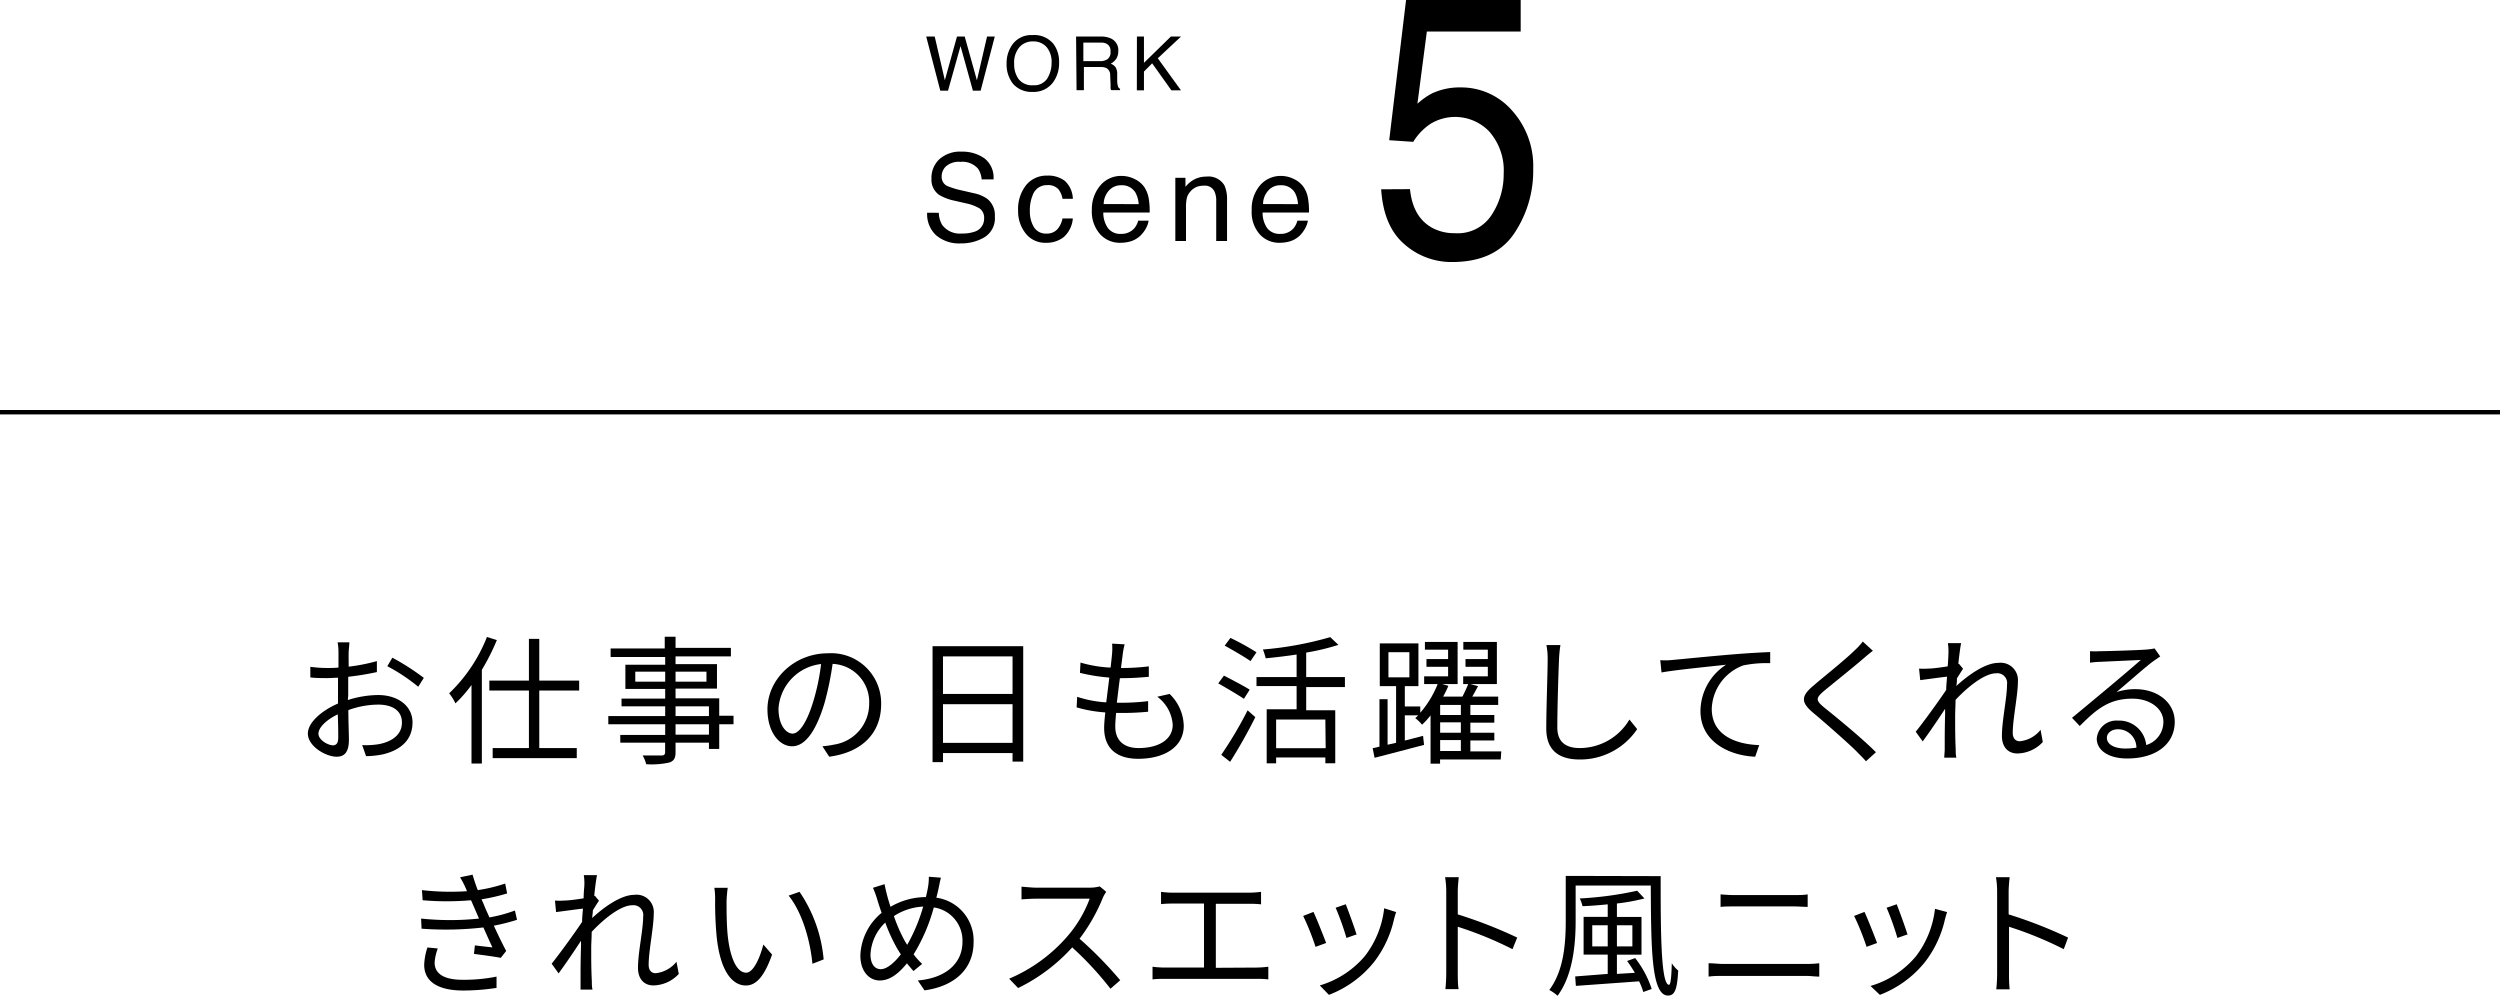 <svg xmlns="http://www.w3.org/2000/svg" viewBox="0 0 323.44 128.83"><defs><style>.cls-1{fill:none;stroke:#000;stroke-miterlimit:10;stroke-width:0.57px;}</style></defs><g id="レイヤー_2" data-name="レイヤー 2"><g id="design"><line class="cls-1" y1="53.33" x2="323.44" y2="53.33"/><path d="M120.93,4.73l1.31,5.65,1.57-5.65h1l1.58,5.66,1.31-5.66h1l-1.83,7h-1l-1.6-5.77-1.62,5.77h-1l-1.82-7Z"/><path d="M136.32,5.72a3.81,3.81,0,0,1,.7,2.37,4.14,4.14,0,0,1-.8,2.59,3.11,3.11,0,0,1-2.64,1.21,3.16,3.16,0,0,1-2.53-1.06,4.05,4.05,0,0,1-.82-2.59,4.15,4.15,0,0,1,.7-2.41,3,3,0,0,1,2.66-1.29A3.18,3.18,0,0,1,136.32,5.72Zm-.83,4.44a3.83,3.83,0,0,0,.56-2.06,2.93,2.93,0,0,0-.64-2,2.23,2.23,0,0,0-1.76-.74,2.25,2.25,0,0,0-1.76.74,3.09,3.09,0,0,0-.68,2.19,3.2,3.2,0,0,0,.58,1.95,2.2,2.2,0,0,0,1.9.79A2,2,0,0,0,135.49,10.16Z"/><path d="M139.22,4.73h3.17a3,3,0,0,1,1.29.23,1.64,1.64,0,0,1,1,1.64,1.89,1.89,0,0,1-.26,1,2,2,0,0,1-.72.64,1.42,1.42,0,0,1,.61.43,1.58,1.58,0,0,1,.23.88l0,.93a2.48,2.48,0,0,0,.07.59.6.6,0,0,0,.3.43v.16h-1.15a1,1,0,0,1-.08-.24c0-.09,0-.27,0-.55l-.05-1.16a1,1,0,0,0-.5-.91,1.85,1.85,0,0,0-.82-.13h-2.08v3h-.95Zm3.07,3.18a1.68,1.68,0,0,0,1-.26,1.08,1.08,0,0,0,.38-1,1,1,0,0,0-.52-1,1.64,1.64,0,0,0-.76-.14h-2.23V7.91Z"/><path d="M147.09,4.73H148v3.4l3.48-3.4h1.31l-3,2.81,3,4.15h-1.24l-2.49-3.5L148,9.26v2.43h-.92Z"/><path d="M182.42,24.47c.24,2.41,1.19,4.07,2.86,5a6,6,0,0,0,2.95.7A5.22,5.22,0,0,0,193,27.78a9.57,9.57,0,0,0,1.54-5.3A7.61,7.61,0,0,0,192.66,17,6.12,6.12,0,0,0,185.11,16a7.41,7.41,0,0,0-2.27,2.35l-3.11-.21L181.91,0h14.83V4.08H184.6l-1.22,9.34a9.15,9.15,0,0,1,1.9-1.34,8.42,8.42,0,0,1,3.69-.77,8.71,8.71,0,0,1,6.66,3,10.73,10.73,0,0,1,2.73,7.55,14.5,14.5,0,0,1-2.5,8.4c-1.67,2.43-4.34,3.64-8,3.64a9.16,9.16,0,0,1-6.17-2.31q-2.69-2.31-3-7.1Z"/><path d="M121.46,27.53a3.2,3.2,0,0,0,.43,1.56,2.84,2.84,0,0,0,2.58,1.12A4.51,4.51,0,0,0,126,30a1.74,1.74,0,0,0,1.32-1.71,1.49,1.49,0,0,0-.56-1.31,5.74,5.74,0,0,0-1.77-.67l-1.48-.34a6.38,6.38,0,0,1-2-.75,2.38,2.38,0,0,1-1-2.1,3.3,3.3,0,0,1,1-2.5,4,4,0,0,1,2.9-1,4.94,4.94,0,0,1,2.93.85,3.14,3.14,0,0,1,1.2,2.74H127a2.84,2.84,0,0,0-.47-1.39,2.68,2.68,0,0,0-2.27-.88,2.52,2.52,0,0,0-1.86.57,1.77,1.77,0,0,0-.57,1.31,1.3,1.3,0,0,0,.67,1.22,10.11,10.11,0,0,0,2,.61L126,25a4.56,4.56,0,0,1,1.71.71,2.69,2.69,0,0,1,1,2.3,2.88,2.88,0,0,1-1.32,2.67,5.84,5.84,0,0,1-3.09.81,4.56,4.56,0,0,1-3.21-1.07,3.73,3.73,0,0,1-1.14-2.9Z"/><path d="M137.75,23.39a3.26,3.26,0,0,1,1.05,2.33h-1.34a2.6,2.6,0,0,0-.56-1.27,1.8,1.8,0,0,0-1.41-.5,1.92,1.92,0,0,0-1.88,1.29,5,5,0,0,0-.37,2.06,3.89,3.89,0,0,0,.52,2.08,1.79,1.79,0,0,0,1.64.84,1.82,1.82,0,0,0,1.36-.52,2.87,2.87,0,0,0,.7-1.44h1.34a3.64,3.64,0,0,1-1.15,2.39,3.58,3.58,0,0,1-2.36.76,3.17,3.17,0,0,1-2.57-1.18,4.56,4.56,0,0,1-1-2.94,5,5,0,0,1,1.06-3.37,3.39,3.39,0,0,1,2.67-1.2A3.57,3.57,0,0,1,137.75,23.39Z"/><path d="M146.82,23.18a3.13,3.13,0,0,1,1.25,1.06,3.94,3.94,0,0,1,.55,1.45,9.69,9.69,0,0,1,.12,1.81h-6a3.52,3.52,0,0,0,.59,2,2,2,0,0,0,1.7.76,2.21,2.21,0,0,0,1.71-.71,2.45,2.45,0,0,0,.51-1h1.35a2.77,2.77,0,0,1-.35,1,3.93,3.93,0,0,1-.68.91,3.17,3.17,0,0,1-1.54.83,4.81,4.81,0,0,1-1.12.12,3.42,3.42,0,0,1-2.59-1.12,4.37,4.37,0,0,1-1.06-3.12A4.73,4.73,0,0,1,142.35,24a3.49,3.49,0,0,1,2.79-1.24A3.72,3.72,0,0,1,146.82,23.18Zm.5,3.23a3.75,3.75,0,0,0-.39-1.44,2,2,0,0,0-1.88-1,2.06,2.06,0,0,0-1.58.68,2.67,2.67,0,0,0-.68,1.75Z"/><path d="M152.06,23h1.31v1.17a3.71,3.71,0,0,1,1.23-1,3.31,3.31,0,0,1,1.45-.32A2.4,2.4,0,0,1,158.42,24a4.43,4.43,0,0,1,.33,1.91v5.27h-1.4V26a2.78,2.78,0,0,0-.22-1.21,1.36,1.36,0,0,0-1.34-.77,3,3,0,0,0-.8.1,2.14,2.14,0,0,0-1,.68,2,2,0,0,0-.45.84,5.63,5.63,0,0,0-.1,1.24v4.3h-1.38Z"/><path d="M167.44,23.18a3.1,3.1,0,0,1,1.24,1.06,3.62,3.62,0,0,1,.55,1.45,9.69,9.69,0,0,1,.12,1.81h-6a3.52,3.52,0,0,0,.58,2,2,2,0,0,0,1.7.76,2.18,2.18,0,0,0,1.71-.71,2.45,2.45,0,0,0,.51-1h1.36a3,3,0,0,1-.36,1,3.9,3.9,0,0,1-.67.91,3.2,3.2,0,0,1-1.55.83,4.75,4.75,0,0,1-1.12.12A3.39,3.39,0,0,1,163,30.34a4.32,4.32,0,0,1-1.06-3.12A4.73,4.73,0,0,1,163,24a3.52,3.52,0,0,1,2.79-1.24A3.79,3.79,0,0,1,167.44,23.18Zm.49,3.23a3.59,3.59,0,0,0-.38-1.44,2,2,0,0,0-1.88-1,2,2,0,0,0-1.58.68,2.57,2.57,0,0,0-.68,1.75Z"/><path d="M45,90.57a13.25,13.25,0,0,1,3.9-.65c2.6,0,4.47,1.42,4.47,3.55S52,97,49.56,97.59a11.59,11.59,0,0,1-2.2.24l-.5-1.43A10.56,10.56,0,0,0,49,96.28c1.56-.29,3-1.14,3-2.79s-1.37-2.33-3.06-2.33a11.42,11.42,0,0,0-3.87.71c0,1.51.07,3.07.07,3.85,0,1.66-.63,2.18-1.59,2.18-1.4,0-3.72-1.35-3.72-3,0-1.45,1.85-3,3.9-3.88v-1c0-.72,0-1.55,0-2.34-.49,0-.93.05-1.31.05-.81,0-1.59,0-2.27-.09l0-1.37a15.72,15.72,0,0,0,2.27.15c.42,0,.88,0,1.37-.06,0-.93,0-1.71,0-2a7.12,7.12,0,0,0-.11-1.26H45.2c0,.32-.07.81-.09,1.22s0,1.14,0,1.93a23.58,23.58,0,0,0,3.65-.72l0,1.42a35.91,35.91,0,0,1-3.71.61c0,.85,0,1.7,0,2.42Zm-1.24,5c0-.65,0-1.86-.06-3.15-1.44.68-2.5,1.69-2.5,2.5s1.22,1.51,1.92,1.51C43.53,96.4,43.75,96.1,43.75,95.54Zm7-10.48a30.83,30.83,0,0,1,4.07,2.61l-.72,1.15a23.77,23.77,0,0,0-4-2.66Z"/><path d="M64.28,82.81a28.32,28.32,0,0,1-1.94,3.85V98.78H61V88.62A16.75,16.75,0,0,1,58.92,91a6.06,6.06,0,0,0-.81-1.3A20.43,20.43,0,0,0,63,82.41Zm5.49,6.53v7.44h4.85v1.3H63.74v-1.3h4.69V89.34H63.31V88.05h5.12v-5.4h1.34v5.4h5.16v1.29Z"/><path d="M94.9,93.7H93.05v3.19H91.72v-.81H87.4v1.24c0,.83-.26,1.14-.8,1.33a10.58,10.58,0,0,1-3,.22,4.26,4.26,0,0,0-.46-1.13c1.08,0,2.16,0,2.46,0s.45-.12.45-.43V96.08H80.25v-1h5.81V93.7H78.7V92.64h7.36V91.38H80.41v-1h5.65V89.13H80.91V86h5.15v-1H79v-1.1h7V82.38H87.4v1.44h7.16v1.1H87.4v1h5.36v3.17H87.4v1.26h5.65v2.25H94.9Zm-8.84-5.51V86.9H82.19v1.29ZM87.4,86.9v1.29h4V86.9Zm0,5.74h4.32V91.38H87.4Zm4.32,1.06H87.4v1.35h4.32Z"/><path d="M106.4,96.55a11.69,11.69,0,0,0,1.53-.22,5.34,5.34,0,0,0,4.52-5.27,4.94,4.94,0,0,0-4.73-5.17A40,40,0,0,1,106.66,91c-1.1,3.65-2.52,5.55-4.18,5.55s-3.19-1.84-3.19-4.78c0-3.87,3.46-7.25,7.82-7.25A6.47,6.47,0,0,1,114,91.09c0,3.75-2.47,6.25-6.72,6.81Zm-1.17-5.84a28,28,0,0,0,1-4.8,6.21,6.21,0,0,0-5.51,5.76c0,2.25,1.05,3.24,1.82,3.24S104.32,93.72,105.23,90.71Z"/><path d="M132.38,83.6V98.53H131v-1.1H122V98.6h-1.35v-15ZM122,84.92v4.86H131V84.92ZM131,96.11v-5H122v5Z"/><path d="M151.32,89.78a5.91,5.91,0,0,1,1.83,4.12c0,2.65-2.39,4.27-5.9,4.27-2.43,0-4.4-1.06-4.4-4,0-.49.06-1.21.15-2a17.56,17.56,0,0,1-3.71-.65l.07-1.37a14.81,14.81,0,0,0,3.76.72l.4-3.21a23.21,23.21,0,0,1-3.8-.61l.07-1.33a16.22,16.22,0,0,0,3.89.65c.09-.72.16-1.37.2-1.86a7.3,7.3,0,0,0,0-1.24l1.62.09a10.66,10.66,0,0,0-.24,1.24c-.05.45-.14,1.08-.23,1.82a27.39,27.39,0,0,0,3.6-.21l0,1.35c-1.13.1-2.19.18-3.61.18h-.13c-.14,1-.27,2.16-.4,3.18h.35a29.1,29.1,0,0,0,3.7-.21l0,1.37a33.83,33.83,0,0,1-3.49.16h-.65c-.07.7-.11,1.33-.11,1.76,0,1.69,1,2.78,3,2.78,2.7,0,4.43-1.16,4.43-3a4.89,4.89,0,0,0-2-3.64Z"/><path d="M160.93,90.41c-.74-.51-2.22-1.37-3.32-2l.74-1c1,.52,2.54,1.31,3.33,1.82ZM158,97.66a51.08,51.08,0,0,0,3.41-5.76l1,.88a66,66,0,0,1-3.26,5.78Zm3.79-12.13c-.74-.52-2.24-1.39-3.34-2l.74-1a33.55,33.55,0,0,1,3.37,1.86Zm7.2,3.36v3h3.76v6.86h-1.28V98H165.1v.76h-1.22v-7h3.87v-3h-5.19V87.6h5.19V84.68c-1.32.2-2.68.36-4,.49a7.55,7.55,0,0,0-.36-1.14,44.08,44.08,0,0,0,8.71-1.6l1.06,1a29.79,29.79,0,0,1-4.17,1V87.6H174v1.29Zm2.48,4.2H165.1V96.8h6.41Z"/><path d="M194.16,98.26h-7.85v.54h-1.23V92.55a9.9,9.9,0,0,1-1.1,1.21,5.09,5.09,0,0,0-.88-.85c.13-.11.25-.23.38-.36h-1.73v3.26l2.36-.61.13,1.17c-2.26.59-4.63,1.22-6.4,1.67l-.25-1.24.88-.2V90.46h1.05v5.89l1.1-.25V88.77h-2.11V83.24h5v5.53h-1.76V91.4h2v.81A13,13,0,0,0,186,88.5h-1.75v-1h3.1V86.27h-2.8v-1h2.8V84.05h-3v-1h4.23V88.5h-2l.81.23a14.76,14.76,0,0,1-.68,1.39h2.5c.27-.54.56-1.15.74-1.62h-.65v-1h3.19V86.27h-2.89v-1h2.89V84.05h-3.17v-1h4.34V88.5h-3.44l1,.27c-.23.45-.49.92-.74,1.35h3.35V91.2h-3.6v1.3h3.1v1h-3.1V94.8h3.1v1h-3.1v1.41h4ZM179.63,87.63h2.71V84.38h-2.71ZM189,91.2h-2.68v1.3H189Zm0,2.25h-2.68V94.8H189Zm-2.68,3.71H189V95.75h-2.68Z"/><path d="M201.88,83.46a17.59,17.59,0,0,0-.18,1.78c-.08,2-.22,6.23-.22,8.89,0,2,1.26,2.65,2.92,2.65a7.47,7.47,0,0,0,6.41-3.69l1,1.24a8.87,8.87,0,0,1-7.44,3.93c-2.56,0-4.32-1.08-4.32-4,0-2.65.18-7.15.18-9a9,9,0,0,0-.16-1.8Z"/><path d="M216.4,85.38c1.17-.1,4.54-.45,7.82-.72,1.94-.16,3.61-.25,4.8-.3V85.8a14.83,14.83,0,0,0-3.49.29,6.21,6.21,0,0,0-4.07,5.61c0,3.5,3.24,4.6,6.14,4.7l-.52,1.5C223.78,97.77,220,96,220,92a7.2,7.2,0,0,1,3.31-6c-1.56.18-6.42.65-8.35,1l-.16-1.59C215.5,85.46,216.06,85.42,216.4,85.38Z"/><path d="M242.31,84.2c-.4.28-.94.75-1.23,1-1.24,1.07-3.8,3.12-5.11,4.2-1.08.94-1.08,1.21.07,2.16,1.62,1.3,4.92,4,6.66,5.76l-1.29,1.17c-.36-.43-.85-.88-1.23-1.29-1-1-3.94-3.59-5.62-5s-1.49-2.21.13-3.56c1.33-1.14,4-3.26,5.24-4.48A8.69,8.69,0,0,0,241,83Z"/><path d="M264.29,96A4.59,4.59,0,0,1,261,97.48c-1.17,0-2-.79-2-2.27,0-2,.66-4.91.66-6.64a1.27,1.27,0,0,0-1.42-1.46c-1.44,0-3.6,1.68-5.24,3.44,0,.76-.05,1.46-.05,2.09,0,1.62,0,2.7.07,4.3,0,.31,0,.76.09,1.08h-1.57c0-.25.06-.77.06-1.06,0-1.71,0-2.59.05-4.57,0-.18,0-.42,0-.69-.86,1.32-2,3-2.9,4.22l-.9-1.25c1-1.24,3-4,3.94-5.41,0-.58.08-1.16.11-1.72-.81.09-2.36.31-3.47.45l-.15-1.49a7.68,7.68,0,0,0,1.17,0c.58,0,1.62-.14,2.54-.29.06-.84.09-1.47.09-1.67a6.75,6.75,0,0,0-.07-1.33l1.71,0c-.09.43-.23,1.44-.36,2.68l.09,0,.52.63-.79,1.24c0,.32,0,.67-.09,1,1.39-1.28,3.67-3,5.45-3a2.24,2.24,0,0,1,2.53,2.39c0,1.79-.67,4.87-.67,6.67,0,.61.29,1.08.92,1.08a3.93,3.93,0,0,0,2.68-1.48Z"/><path d="M279.48,84.93c-.33.22-.72.49-1,.69-.89.66-3.28,2.77-4.65,3.92a7.57,7.57,0,0,1,2.41-.38c3,0,5.12,1.81,5.12,4.22,0,2.88-2.4,4.75-6.16,4.75-2.43,0-3.93-1.08-3.93-2.56A2.54,2.54,0,0,1,274,93.23a3.52,3.52,0,0,1,3.67,3.16,3.12,3.12,0,0,0,2.22-3c0-1.75-1.77-3-4-3-2.93,0-4.55,1.24-6.82,3.54l-1-1.06c1.48-1.22,3.77-3.13,4.81-4s3.21-2.7,4.09-3.49l-5.37.25a9.06,9.06,0,0,0-1.2.11l0-1.49a11,11,0,0,0,1.26,0c.92,0,5.15-.13,6.09-.22a6.6,6.6,0,0,0,1-.14Zm-3.08,11.8A2.38,2.38,0,0,0,274,94.35c-.81,0-1.42.49-1.42,1.1,0,.88,1,1.39,2.36,1.39A9,9,0,0,0,276.4,96.73Z"/><path d="M66.89,119a25,25,0,0,1-3,.76c.52,1.13,1.1,2.34,1.6,3.27l-.7.89c-.9-.17-2.34-.36-3.47-.51l.12-1.1c.87.11,1.71.2,2.27.26-.34-.71-.75-1.64-1.17-2.58a42.48,42.48,0,0,1-8,.16l-.06-1.31a35.71,35.71,0,0,0,7.49,0l-.63-1.46c-.14-.3-.27-.63-.4-.91a36.53,36.53,0,0,1-6.26,0l-.09-1.31a32.36,32.36,0,0,0,5.83.14c-.09-.2-.16-.38-.23-.54a11.61,11.61,0,0,0-.67-1.26l1.62-.34c.17.61.4,1.29.67,2a20.28,20.28,0,0,0,3.55-.85l.25,1.28a24.77,24.77,0,0,1-3.31.76l.32.73c.14.38.4.94.7,1.61a18.79,18.79,0,0,0,3.3-.89Zm-10.25,3.71a6.28,6.28,0,0,0-.41,1.82c0,1.37,1.08,2.23,3.62,2.23a21.26,21.26,0,0,0,4.39-.41l0,1.46a28.53,28.53,0,0,1-4.3.34c-3.19,0-5.06-1.1-5.06-3.33a8,8,0,0,1,.42-2.24Z"/><path d="M87.82,126a4.57,4.57,0,0,1-3.28,1.49c-1.17,0-2-.79-2-2.27,0-2,.67-4.91.67-6.64a1.27,1.27,0,0,0-1.42-1.46c-1.44,0-3.6,1.68-5.24,3.44,0,.76-.06,1.46-.06,2.09,0,1.62,0,2.7.08,4.3,0,.31,0,.76.09,1.08H75.11c0-.25,0-.77,0-1.06,0-1.71,0-2.59.06-4.57,0-.18,0-.42,0-.69-.87,1.32-2,3-2.9,4.22l-.9-1.25c1-1.24,3-4,3.94-5.41,0-.58.07-1.16.11-1.72-.81.09-2.36.31-3.48.45l-.14-1.49a7.7,7.7,0,0,0,1.17,0c.58,0,1.62-.14,2.54-.29,0-.84.09-1.47.09-1.67a6.75,6.75,0,0,0-.07-1.33l1.71,0c-.09.43-.24,1.44-.36,2.68l.09,0,.52.63c-.22.32-.52.81-.79,1.24,0,.32-.06.67-.09,1,1.38-1.28,3.67-3,5.45-3a2.23,2.23,0,0,1,2.52,2.39c0,1.79-.66,4.87-.66,6.67,0,.61.28,1.08.91,1.08a4,4,0,0,0,2.69-1.48Z"/><path d="M94,116.63c0,1.11,0,2.75.13,4.21.29,3,1.15,5,2.41,5,.92,0,1.75-1.84,2.22-3.64l1.13,1.3c-1.06,3-2.16,4-3.39,4-1.67,0-3.29-1.67-3.78-6.3a47.28,47.28,0,0,1-.2-4.75,9.5,9.5,0,0,0-.1-1.59l1.73,0A15.9,15.9,0,0,0,94,116.63Zm12.57,7.49-1.46.57c-.31-3.2-1.39-6.73-3.08-8.82l1.41-.49A18.37,18.37,0,0,1,106.56,124.12Z"/><path d="M121.73,113.55c-.11.43-.22,1-.3,1.38s-.18.8-.29,1.21a5.59,5.59,0,0,1,4.82,5.74c0,3.55-2.54,5.73-6.35,6.25l-.87-1.28c3.71-.32,5.78-2.28,5.78-5a4.33,4.33,0,0,0-3.71-4.45,23,23,0,0,1-2.61,6.07,10.23,10.23,0,0,0,1.1,1.24l-1.12.92c-.28-.32-.57-.65-.84-1-1.1,1.34-2.2,2.22-3.53,2.22s-2.5-1.14-2.5-3.24a7.49,7.49,0,0,1,2.75-5.51c-.2-.56-.38-1.12-.54-1.64a12.29,12.29,0,0,0-.58-1.6l1.5-.47c.09.48.23,1.08.36,1.56s.25.87.41,1.37a9.13,9.13,0,0,1,4.58-1.26c.1-.43.2-.86.27-1.28a7.38,7.38,0,0,0,.11-1.35Zm-5.18,9.92c-.15-.22-.29-.45-.44-.69a22.53,22.53,0,0,1-1.58-3.42,6.08,6.08,0,0,0-1.91,4.13c0,1.18.52,1.9,1.33,1.9S115.75,124.51,116.55,123.47Zm.82-1.23a22.48,22.48,0,0,0,2.07-4.95,7.6,7.6,0,0,0-3.79,1.23,20.36,20.36,0,0,0,1.36,3.13C117.12,121.85,117.25,122.05,117.37,122.24Z"/><path d="M143.12,115.38a4.47,4.47,0,0,0-.45.8,23.19,23.19,0,0,1-3,5.27,51.12,51.12,0,0,1,5.26,5.37l-1.26,1.1a42,42,0,0,0-4.95-5.35,23,23,0,0,1-7,5.26l-1.16-1.21a20.63,20.63,0,0,0,7.42-5.35,15.92,15.92,0,0,0,3-5h-7c-.63,0-1.62.07-1.82.09v-1.64c.25,0,1.28.12,1.82.12h6.95a4.84,4.84,0,0,0,1.35-.16Z"/><path d="M162.59,125.18a13.71,13.71,0,0,0,1.5-.11v1.64a11.73,11.73,0,0,0-1.5-.07h-11.9c-.48,0-1,0-1.58.07v-1.64a12.73,12.73,0,0,0,1.58.11h5.08V116.9h-4.05a13.86,13.86,0,0,0-1.51.07v-1.59a10.52,10.52,0,0,0,1.51.11h9.9a11.56,11.56,0,0,0,1.53-.11V117a12.57,12.57,0,0,0-1.53-.07H157.3v8.28Z"/><path d="M171.57,122l-1.37.5a32.57,32.57,0,0,0-1.6-4l1.33-.52C170.29,118.73,171.23,121.09,171.57,122Zm9.06-4c-.13.37-.2.66-.27.9a14.09,14.09,0,0,1-2.56,5.52,13.76,13.76,0,0,1-5.87,4.29l-1.18-1.22a12.09,12.09,0,0,0,5.85-3.82,12.33,12.33,0,0,0,2.48-6.16Zm-5.1,2.88-1.33.47a34,34,0,0,0-1.4-3.91l1.31-.45C174.42,117.78,175.3,120.16,175.53,121Z"/><path d="M195.68,122.8a47.74,47.74,0,0,0-7.08-2.9l0,5.94c0,.58,0,1.54.11,2.13H187a20.34,20.34,0,0,0,.11-2.13V115.37a11.23,11.23,0,0,0-.15-1.88h1.77c-.06.56-.13,1.34-.13,1.88v2.93a59,59,0,0,1,7.69,3Z"/><path d="M214.85,113.35c0,6.68,0,14.06,1.08,14.06.23,0,.32-1.22.36-2.79a4.38,4.38,0,0,0,.83.95c-.13,2.33-.4,3.23-1.32,3.23-2.2,0-2.18-6.38-2.23-14.23h-9.72v4.54c0,2.92-.31,7-2.34,9.72a5.24,5.24,0,0,0-1.07-.75c1.93-2.56,2.13-6.21,2.13-9v-5.76Zm-3.3,10.6a13,13,0,0,1,2.14,4l-1.09.39a8.08,8.08,0,0,0-.54-1.38l-8.18.59-.09-1.22L208,126V123.5h-3.12v-4.88H208V117c-1.1.11-2.22.2-3.26.24a4.39,4.39,0,0,0-.36-1,45.61,45.61,0,0,0,7.43-1l.94,1a25.71,25.71,0,0,1-3.56.65v1.74h3.18v4.88h-3.18V126l2.32-.14a16.05,16.05,0,0,0-1-1.53ZM208,122.44v-2.73h-2v2.73Zm1.19-2.73v2.73h2v-2.73Z"/><path d="M221.05,124.62c.62,0,1.25.09,1.89.09h10.79a12.78,12.78,0,0,0,1.64-.09v1.73c-.54,0-1.15-.09-1.64-.09H222.94c-.64,0-1.27,0-1.89.09Zm1.55-8.91c.58.05,1.19.09,1.77.09h7.72c.65,0,1.28,0,1.78-.09v1.62c-.5,0-1.19-.06-1.78-.06h-7.71c-.63,0-1.22,0-1.78.06Z"/><path d="M242.85,122l-1.36.5a32.54,32.54,0,0,0-1.61-4l1.34-.52C241.58,118.73,242.51,121.09,242.85,122Zm9.06-4c-.13.37-.2.66-.27.9a14.09,14.09,0,0,1-2.56,5.52,13.76,13.76,0,0,1-5.87,4.29L242,127.56a12.07,12.07,0,0,0,5.86-3.82,12.33,12.33,0,0,0,2.48-6.16Zm-5.1,2.88-1.33.47a34,34,0,0,0-1.4-3.91l1.31-.45C245.7,117.78,246.58,120.16,246.81,121Z"/><path d="M267,122.8a47.31,47.31,0,0,0-7.08-2.9l0,5.94A19.12,19.12,0,0,0,260,128h-1.73a20.34,20.34,0,0,0,.11-2.13V115.37a11.23,11.23,0,0,0-.15-1.88H260c-.06.56-.13,1.34-.13,1.88v2.93a59,59,0,0,1,7.69,3Z"/></g></g></svg>